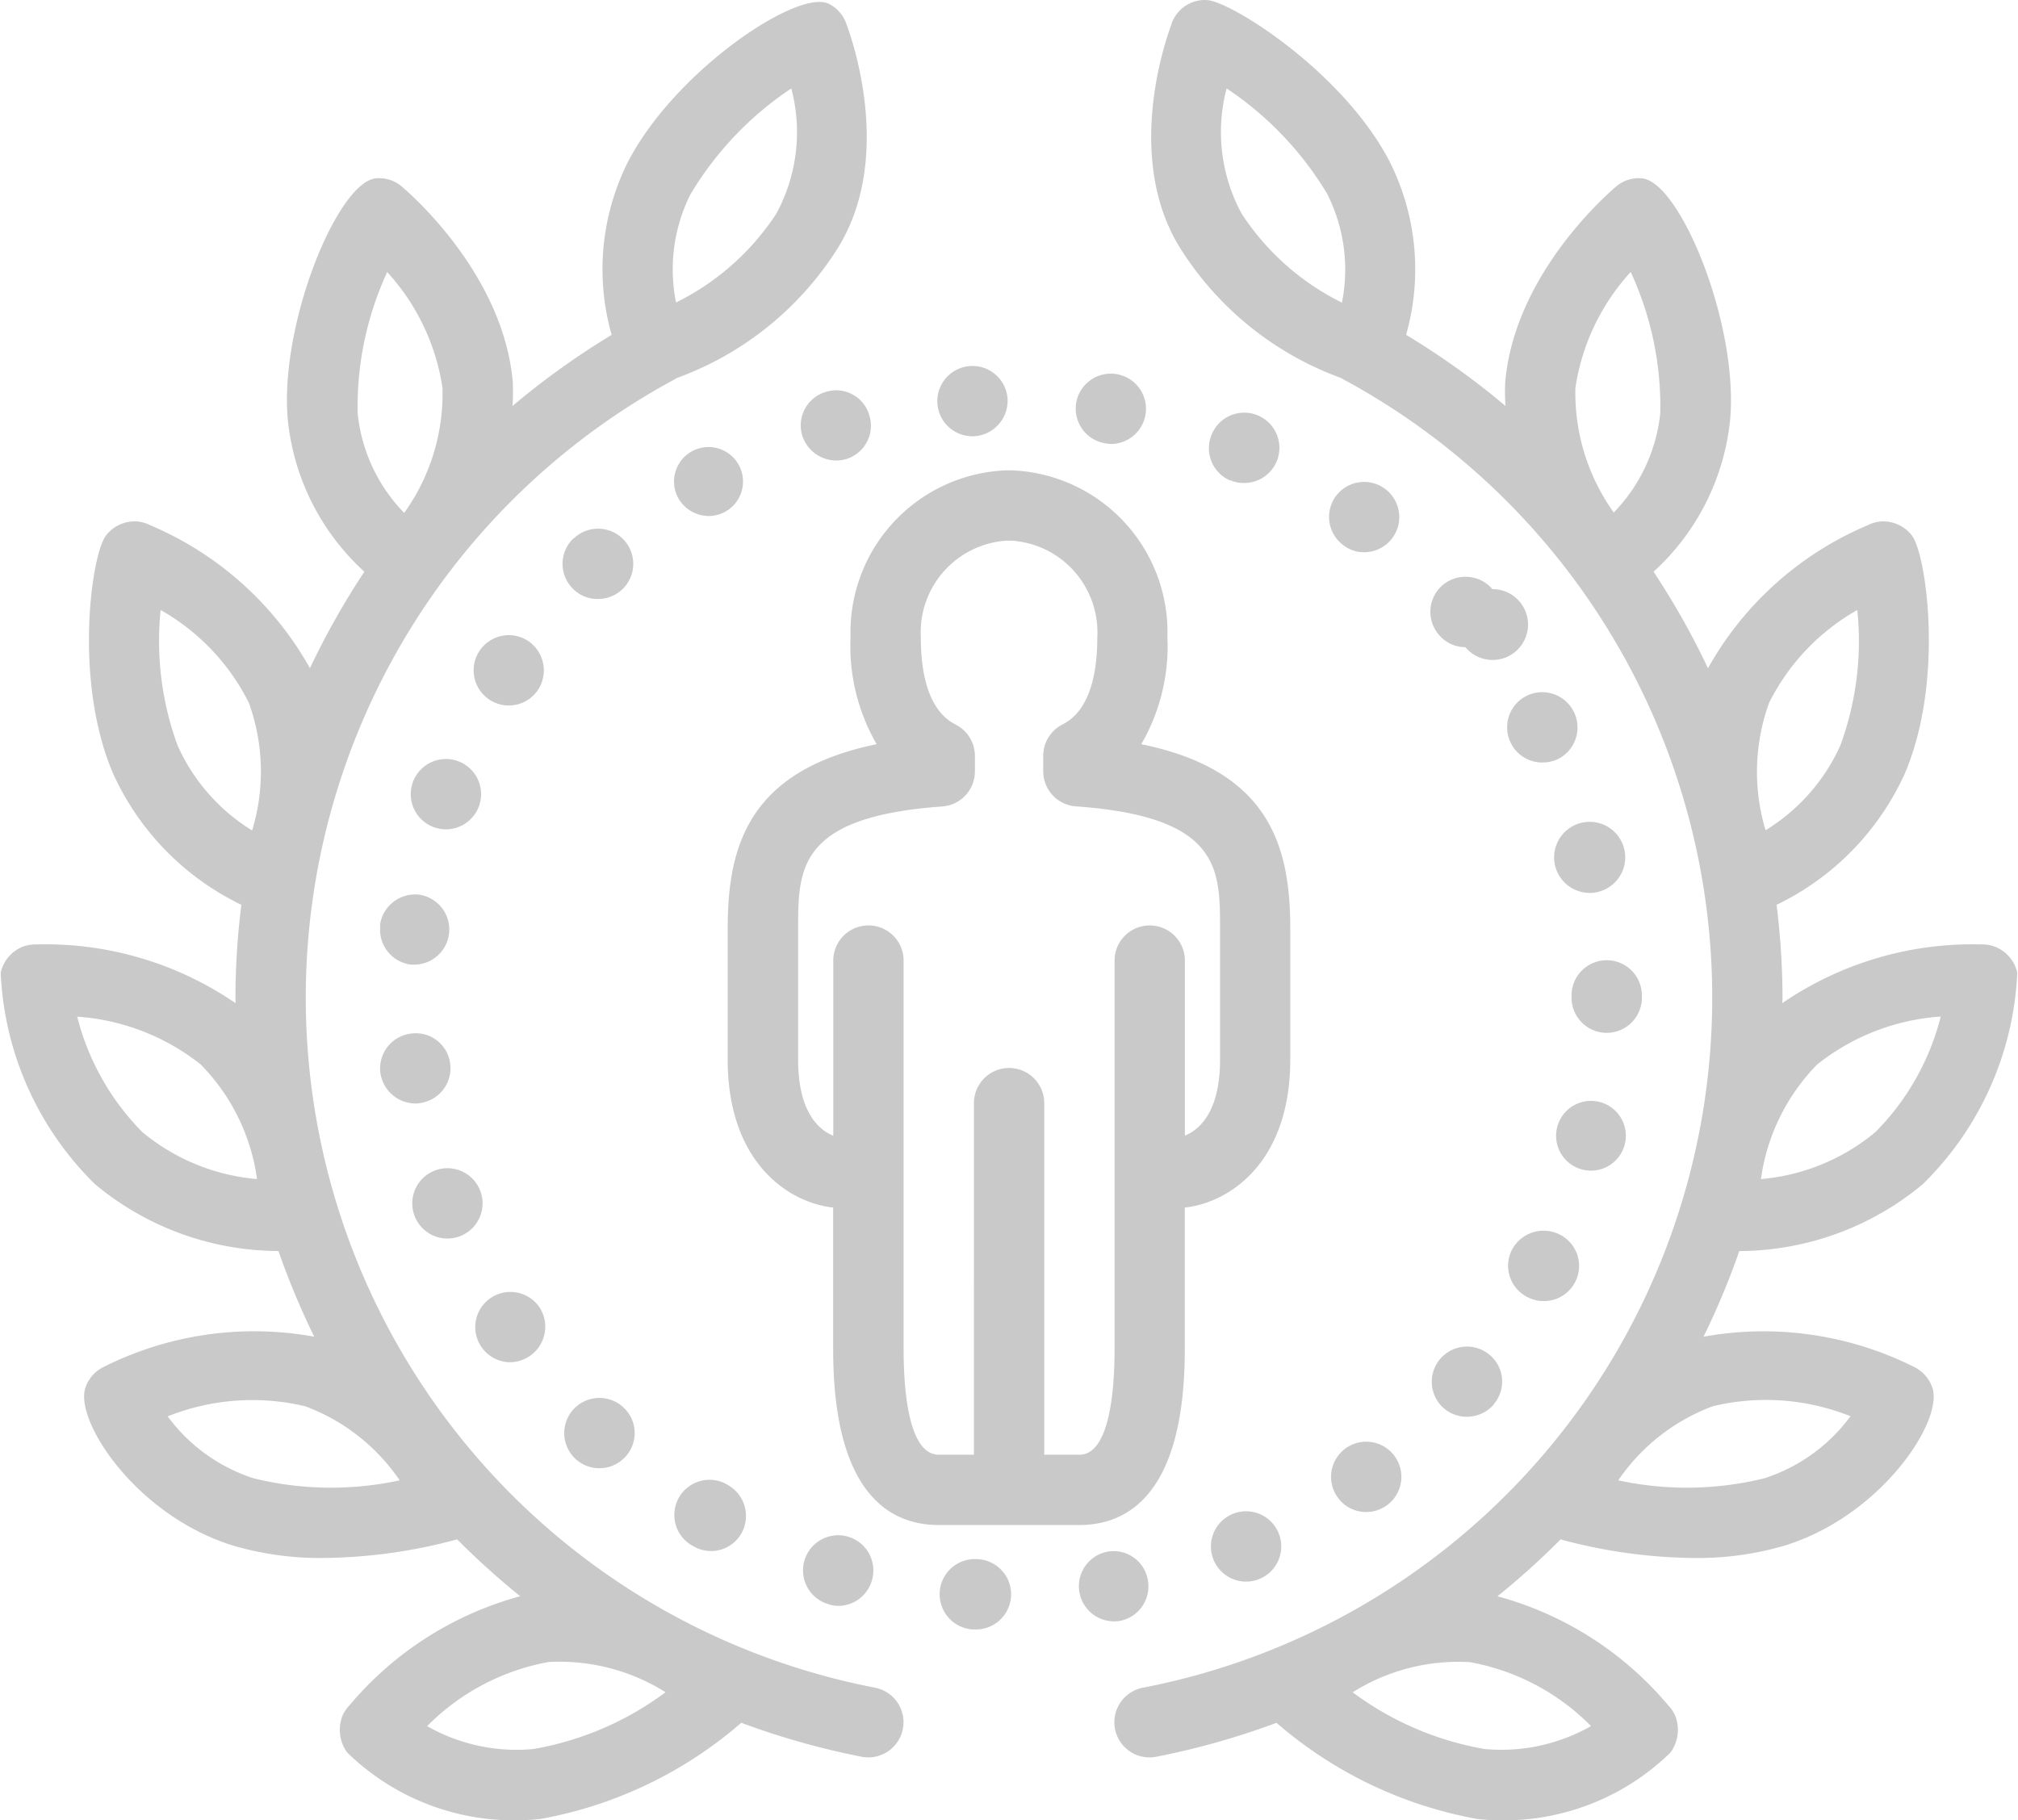 <svg xmlns="http://www.w3.org/2000/svg" width="57.393" height="51.777" viewBox="0 0 57.393 51.777">
  <g id="_028_achievement_badge_wreath_award_user_account_man_profile_person_personal_quality_top_rank" data-name="028_achievement_badge_wreath_award_user_account_man_profile_person_personal_quality_top_rank" transform="translate(-0.304 -0.622)">
    <g id="Group_970" data-name="Group 970">
      <path id="Path_1208" data-name="Path 1208" d="M43.71,20.42a1,1,0,0,1,.91,1.79,1.024,1.024,0,0,1-.45.1.99.99,0,0,1-.89-.54A1,1,0,0,1,43.71,20.42Zm.479,17.21a.984.984,0,0,1-.439-.11,1,1,0,0,1-.45-1.34,1.018,1.018,0,0,1,1.349-.45,1,1,0,0,1-.46,1.9Zm1.361-3.71a.986.986,0,0,1-.24-.03.992.992,0,1,1,.24.03Zm-.02-7.9a1.011,1.011,0,1,1,.23-.03.863.863,0,0,1-.23.03ZM47,28.93V29a1,1,0,0,1-2,0v-.06a1,1,0,1,1,2-.01ZM41.34,17.26a1.009,1.009,0,0,1,1.41.12,1.007,1.007,0,1,1-.77,1.65.985.985,0,0,1-.76-.36,1,1,0,0,1,.12-1.41Zm.69,23.66a.994.994,0,0,1-.65-.23,1,1,0,1,1,1.29-1.53.988.988,0,0,1,.12,1.4v.01A1.009,1.009,0,0,1,42.03,40.92Zm-2.07,1.11a1,1,0,0,1-.8,1.6.985.985,0,0,1-.8-.4,1,1,0,1,1,1.6-1.2ZM38.3,14.73a1,1,0,0,1,1.4-.2,1,1,0,0,1-.6,1.8.952.952,0,0,1-.59-.2A1,1,0,0,1,38.3,14.73ZM54.987,34.307h0a8.194,8.194,0,0,1-5.216,1.9,22,22,0,0,1-1.018,2.437,9.559,9.559,0,0,1,6.013.872,1.017,1.017,0,0,1,.5.594c.3.947-1.454,3.614-4.184,4.469a8.772,8.772,0,0,1-2.6.359,14.944,14.944,0,0,1-3.794-.529,22.043,22.043,0,0,1-1.795,1.618,9.617,9.617,0,0,1,4.861,3.108,1,1,0,0,1,.194.289,1.1,1.1,0,0,1-.132,1.045A6.772,6.772,0,0,1,43.022,52.4a6.417,6.417,0,0,1-.713-.04,11.95,11.95,0,0,1-5.7-2.734,21.818,21.818,0,0,1-3.423.966,1,1,0,0,1-.378-1.964A19.991,19.991,0,0,0,38.77,11.555l-.311-.171c-.005,0-.007-.007-.011-.009a9.06,9.06,0,0,1-4.5-3.572c-1.672-2.518-.552-5.88-.339-6.458a1,1,0,0,1,1.02-.721c.686.035,3.9,2.056,5.211,4.622a6.814,6.814,0,0,1,.454,4.9,22.117,22.117,0,0,1,2.827,2.023,5.766,5.766,0,0,1-.007-.684c.26-2.978,2.774-5.23,3.12-5.528A.99.99,0,0,1,47,5.694c1.089.1,2.747,4.14,2.511,6.854a6.758,6.758,0,0,1-2.179,4.336,21.972,21.972,0,0,1,1.548,2.746,9.376,9.376,0,0,1,4.549-4.071.98.98,0,0,1,.326-.1,1.025,1.025,0,0,1,.928.4c.414.55.915,4.132-.2,6.754a7.652,7.652,0,0,1-3.652,3.746A21.855,21.855,0,0,1,51,29c0,.052-.007.1-.007.156a9.563,9.563,0,0,1,5.664-1.67,1.058,1.058,0,0,1,.338.047,1.036,1.036,0,0,1,.681.757,8.975,8.975,0,0,1-2.689,6.017ZM38.773,48.757a8.8,8.8,0,0,0,3.757,1.615,5.168,5.168,0,0,0,3.024-.653A6.456,6.456,0,0,0,42.106,47.9a5.647,5.647,0,0,0-3.333.859Zm7.556-6.028a9.21,9.21,0,0,0,4.157-.059,4.913,4.913,0,0,0,2.447-1.764,6.468,6.468,0,0,0-3.911-.286,5.617,5.617,0,0,0-2.693,2.109ZM38.061,6.155a9.4,9.4,0,0,0-2.872-3.018A4.871,4.871,0,0,0,35.617,6.7a7.236,7.236,0,0,0,2.852,2.53,4.775,4.775,0,0,0-.408-3.071Zm9.462,6.22a9.115,9.115,0,0,0-.841-4.017,6.245,6.245,0,0,0-1.573,3.3A5.851,5.851,0,0,0,46.2,15.2,4.762,4.762,0,0,0,47.523,12.375Zm5.121,9.452a8.611,8.611,0,0,0,.483-3.854,6.238,6.238,0,0,0-2.509,2.64,5.765,5.765,0,0,0-.1,3.625A5.462,5.462,0,0,0,52.644,21.827ZM51.986,30.9a5.782,5.782,0,0,0-1.6,3.26,5.87,5.87,0,0,0,3.256-1.337A7.152,7.152,0,0,0,55.5,29.537,6.331,6.331,0,0,0,51.986,30.9ZM31.9,13.25a1.009,1.009,0,0,1-.17-.02,1,1,0,0,1-.819-1.15,1,1,0,1,1,.989,1.17Zm2.87-.28a1,1,0,1,1,.921,1.39.924.924,0,0,1-.4-.08v.01a1,1,0,0,1-.521-1.32ZM36.66,44.21a1,1,0,1,1-1.31-.52A1,1,0,0,1,36.66,44.21ZM33.506,18.752a5.558,5.558,0,0,1-.743,3.038c3.68.754,4.237,2.945,4.237,5.248v3.724c0,2.9-1.7,4.063-3,4.209V39c0,4.132-1.632,5-3,5H27c-1.368,0-3-.868-3-5V34.971c-1.3-.146-3-1.31-3-4.209V27.038c0-2.3.557-4.494,4.237-5.248a5.558,5.558,0,0,1-.743-3.038A4.609,4.609,0,0,1,28.933,14h.133a4.609,4.609,0,0,1,4.44,4.752ZM29.066,16h-.133a2.613,2.613,0,0,0-2.44,2.752c0,1.954.758,2.357,1.007,2.489a1,1,0,0,1,.531.883v.437a1,1,0,0,1-.928,1c-4.1.293-4.1,1.77-4.1,3.48v3.724c0,1.532.623,2.009,1,2.161V27.945a1,1,0,0,1,2,0V39c0,1.121.13,3,1,3h1V32a1,1,0,0,1,2,0V42h1c.87,0,1-1.879,1-3V27.945a1,1,0,0,1,2,0v4.978c.377-.152,1-.629,1-2.161V27.038c0-1.71,0-3.187-4.1-3.48a1,1,0,0,1-.929-1v-.437a1,1,0,0,1,.531-.883c.249-.132,1.007-.535,1.007-2.489A2.613,2.613,0,0,0,29.066,16ZM28.02,13.03a1,1,0,1,1,.94-1.06,1.011,1.011,0,0,1-.94,1.06Zm-3.65.65a1.016,1.016,0,0,1-1.25-.67.993.993,0,0,1,.67-1.24.981.981,0,0,1,1.24.67.992.992,0,0,1-.66,1.24ZM15.359,39.2a1.012,1.012,0,0,1-.549.17,1,1,0,1,1,.839-1.56,1.008,1.008,0,0,1-.29,1.39Zm-.04-20.35a1.011,1.011,0,0,1,.29,1.39,1,1,0,1,1-.29-1.39ZM13.35,22.28a1,1,0,1,1-1,.16,1,1,0,0,1,1-.16Zm-2.241,4.67a1.009,1.009,0,0,1,1.111-.88,1,1,0,0,1-.111,1.99H12a1,1,0,0,1-.88-1.11Zm1.581,6.96a1,1,0,1,1-.566.515,1,1,0,0,1,.566-.515Zm-1.57-2.79a1,1,0,0,1,.88-1.1.986.986,0,0,1,1.109.87,1,1,0,0,1-.88,1.11.365.365,0,0,1-.109.01A1.013,1.013,0,0,1,11.12,31.12ZM17.3,17.66a.986.986,0,0,1-.72-.31,1,1,0,0,1,.029-1.41h.011a1,1,0,1,1,.68,1.72Zm.78,24.41a1,1,0,1,1-.04-1.41A.992.992,0,0,1,18.08,42.07ZM19.6,14.8a.981.981,0,1,1,.86.5,1,1,0,0,1-.86-.5Zm1.79,29.44a.994.994,0,0,1-1.371.36,1,1,0,1,1,1-1.73,1.01,1.01,0,0,1,.37,1.37Zm2.75,2.06a.93.93,0,0,1-.281-.05,1,1,0,1,1,1.241-.67,1,1,0,0,1-.96.72ZM19.552,11.375l-.011.009-.311.171a19.991,19.991,0,0,0,5.96,37.072,1,1,0,1,1-.38,1.964,21.849,21.849,0,0,1-3.423-.966,11.945,11.945,0,0,1-5.7,2.734,6.381,6.381,0,0,1-.711.04,6.775,6.775,0,0,1-4.8-1.931,1.1,1.1,0,0,1-.131-1.046,1.014,1.014,0,0,1,.194-.288,9.626,9.626,0,0,1,4.86-3.108,22.2,22.2,0,0,1-1.794-1.618,14.944,14.944,0,0,1-3.794.529,8.746,8.746,0,0,1-2.6-.359c-2.73-.855-4.478-3.522-4.182-4.469a1.01,1.01,0,0,1,.5-.594,9.546,9.546,0,0,1,6.012-.872,22,22,0,0,1-1.018-2.437,8.185,8.185,0,0,1-5.216-1.9A8.975,8.975,0,0,1,.324,28.29,1.034,1.034,0,0,1,1,27.533a1.047,1.047,0,0,1,.338-.047,9.55,9.55,0,0,1,5.664,1.67C7.007,29.1,7,29.053,7,29a21.854,21.854,0,0,1,.168-2.642,7.653,7.653,0,0,1-3.653-3.746h0c-1.118-2.622-.617-6.2-.2-6.753a1.024,1.024,0,0,1,.929-.4.98.98,0,0,1,.326.1,9.386,9.386,0,0,1,4.549,4.07,22.031,22.031,0,0,1,1.548-2.745,6.763,6.763,0,0,1-2.179-4.336c-.237-2.713,1.421-6.759,2.511-6.854a.994.994,0,0,1,.768.265c.347.3,2.86,2.55,3.12,5.526a5.781,5.781,0,0,1-.007.685A22.117,22.117,0,0,1,17.7,10.147a6.807,6.807,0,0,1,.453-4.9C19.481,2.653,23,.284,23.88.732a1,1,0,0,1,.5.584c.182.487,1.373,3.924-.329,6.487a9.058,9.058,0,0,1-4.5,3.572Zm-7.1,38.346a5.149,5.149,0,0,0,3.022.651,8.814,8.814,0,0,0,3.759-1.616,5.659,5.659,0,0,0-3.335-.858,6.487,6.487,0,0,0-3.446,1.823Zm-3.471-9.1a6.51,6.51,0,0,0-3.909.288A4.909,4.909,0,0,0,7.513,42.67a9.214,9.214,0,0,0,4.158.059A5.611,5.611,0,0,0,8.977,40.62ZM6.013,30.9A6.357,6.357,0,0,0,2.5,29.54a7.153,7.153,0,0,0,1.855,3.286A5.894,5.894,0,0,0,7.614,34.16a5.761,5.761,0,0,0-1.6-3.258ZM7.382,20.613a6.23,6.23,0,0,0-2.509-2.639,8.621,8.621,0,0,0,.482,3.853,5.439,5.439,0,0,0,2.12,2.417,5.761,5.761,0,0,0-.093-3.631ZM11.317,8.358a9.139,9.139,0,0,0-.841,4.016h0A4.733,4.733,0,0,0,11.8,15.211a5.828,5.828,0,0,0,1.089-3.552,6.242,6.242,0,0,0-1.574-3.3ZM22.81,3.136a9.427,9.427,0,0,0-2.872,3.019,4.774,4.774,0,0,0-.407,3.071A7.24,7.24,0,0,0,22.383,6.7a4.867,4.867,0,0,0,.427-3.56ZM28.09,44.97a1,1,0,0,1-.06,2h-.06a1,1,0,1,1,.12-2Zm3.7-.21a.988.988,0,0,1,1.16.81,1,1,0,0,1-.81,1.16,1.035,1.035,0,0,1-.17.01,1,1,0,0,1-.18-1.98Z" fill="#c9c9c9"/>
    </g>
  </g>
</svg>
